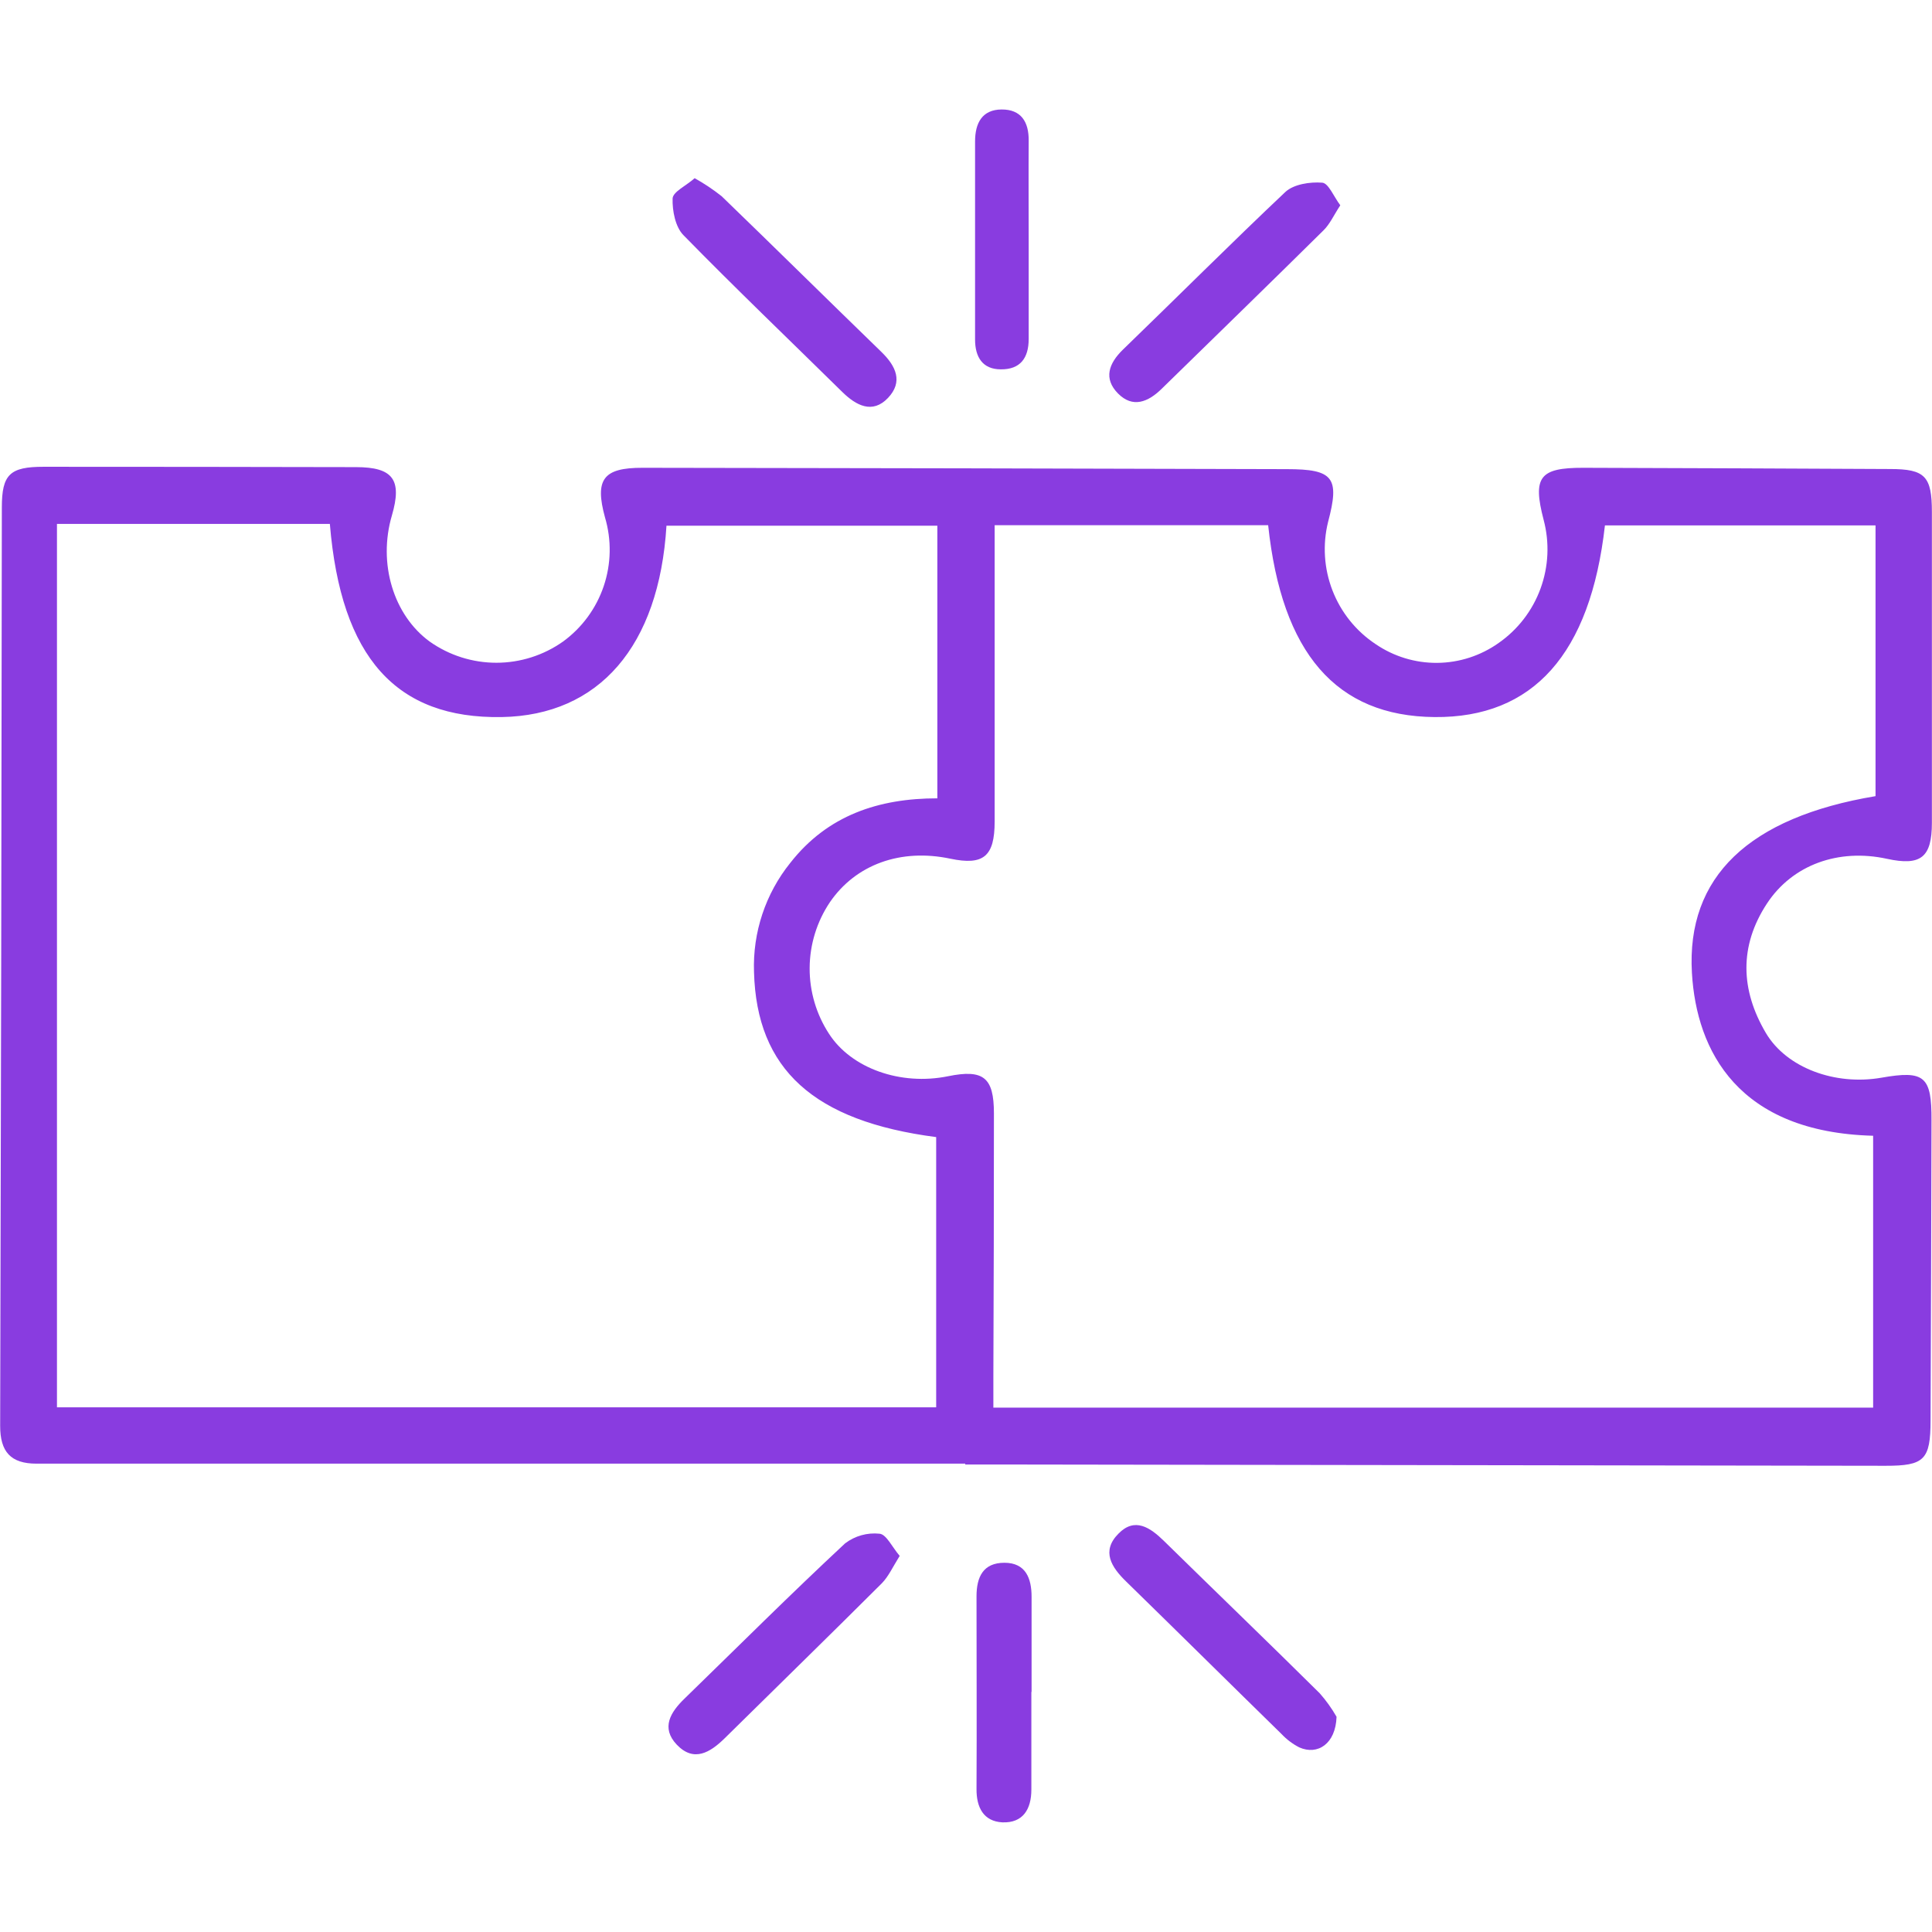 <svg width="300" height="300" viewBox="0 0 300 300" fill="none" xmlns="http://www.w3.org/2000/svg">
<g clip-path="url(#clip0_1513_8192)">
<path d="M149.883 227.275C101.811 227.275 53.735 227.275 5.657 227.275C1.663 227.275 0.017 225.432 0.026 221.397C0.153 173.857 0.24 126.318 0.286 78.778C0.286 73.665 1.542 72.482 6.758 72.482C22.93 72.482 39.102 72.5 55.275 72.535C61.053 72.535 62.466 74.509 60.854 80.039C58.662 87.483 61.097 95.51 66.711 99.615C69.743 101.76 73.363 102.912 77.073 102.912C80.783 102.912 84.402 101.76 87.435 99.615C90.375 97.473 92.581 94.468 93.746 91.015C94.912 87.561 94.98 83.829 93.941 80.335C92.33 74.439 93.664 72.622 99.772 72.639C133.121 72.68 166.471 72.749 199.821 72.848C207.072 72.848 208.051 74.169 206.223 81.048C205.352 84.585 205.592 88.305 206.911 91.699C208.229 95.093 210.561 97.995 213.588 100.006C216.411 101.939 219.756 102.959 223.174 102.93C226.592 102.9 229.919 101.822 232.709 99.841C235.694 97.762 237.967 94.808 239.216 91.384C240.466 87.96 240.632 84.232 239.691 80.709C237.959 74.065 239.076 72.622 245.851 72.639C261.729 72.685 277.613 72.749 293.502 72.83C298.934 72.83 299.983 73.969 299.983 79.518C299.983 95.606 299.983 111.691 299.983 127.773C299.983 133.156 298.25 134.495 293.008 133.356C285.479 131.712 278.323 134.278 274.364 140.313C270.032 146.913 270.275 153.74 274.199 160.393C277.405 165.819 284.942 168.593 292.125 167.349C298.839 166.167 299.965 167.106 299.922 174.019C299.887 189.528 299.838 205.036 299.775 220.544C299.775 226.684 298.804 227.614 292.766 227.606L155.462 227.406H149.883V227.275ZM154.449 81.553V87.144C154.449 100.623 154.449 114.103 154.449 127.564C154.449 132.991 152.716 134.417 147.578 133.339C139.885 131.712 132.902 134.208 128.865 140.096C126.837 143.113 125.744 146.665 125.722 150.304C125.701 153.943 126.752 157.508 128.743 160.549C132.209 165.897 139.85 168.619 147.223 167.115C152.699 166.002 154.336 167.289 154.336 172.88C154.336 186.499 154.307 200.123 154.249 213.753V218.579H290.86V176.359C269.954 175.811 263.43 163.262 262.72 151.07C261.853 136.156 271.548 126.912 291.232 123.625V81.587H249.213C246.952 101.589 238.045 111.485 222.754 111.346C207.462 111.207 199.032 101.423 196.919 81.553H154.449ZM8.846 81.353V218.527H145.369V176.567C126.37 174.098 117.489 166.054 117.082 150.931C116.866 144.788 118.865 138.773 122.713 133.991C128.518 126.573 136.471 123.964 145.551 123.964V81.631H103.489C102.345 100.345 93.023 111.085 77.913 111.346C61.513 111.624 52.944 102.119 51.22 81.353H8.846Z" fill="#893CE0"/>
<path d="M107.864 27.67C109.335 28.488 110.737 29.424 112.057 30.47C120.366 38.497 128.587 46.619 136.879 54.663C139.123 56.846 140.275 59.289 137.875 61.803C135.475 64.316 132.945 62.985 130.779 60.855C122.54 52.75 114.188 44.758 106.114 36.505C104.866 35.227 104.381 32.714 104.442 30.818C104.494 29.774 106.564 28.835 107.864 27.67Z" fill="#893CE0"/>
<path d="M208.121 31.879C207.081 33.462 206.501 34.801 205.522 35.758C197.196 43.993 188.792 52.15 180.397 60.359C178.274 62.447 175.892 63.412 173.604 61.099C171.317 58.785 172.175 56.429 174.349 54.307C182.805 46.133 191.053 37.871 199.587 29.81C200.887 28.601 203.425 28.218 205.314 28.366C206.293 28.444 207.107 30.531 208.121 31.879Z" fill="#893CE0"/>
<path d="M207.54 266.582C207.402 270.774 204.612 272.609 201.744 271.33C200.725 270.807 199.802 270.113 199.015 269.278C190.949 261.391 182.944 253.46 174.878 245.59C172.565 243.346 170.988 240.859 173.665 238.154C176.204 235.545 178.595 237.18 180.752 239.293C188.792 247.181 196.919 254.999 204.924 262.93C205.917 264.055 206.794 265.279 207.54 266.582Z" fill="#893CE0"/>
<path d="M139.703 241.598C138.62 243.337 137.97 244.781 136.948 245.833C128.865 253.903 120.678 261.878 112.551 269.896C110.281 272.131 107.734 273.696 105.083 270.904C102.614 268.296 104.104 265.878 106.278 263.773C114.57 255.712 122.74 247.555 131.23 239.65C132.758 238.489 134.669 237.954 136.576 238.154C137.641 238.25 138.525 240.224 139.703 241.598Z" fill="#893CE0"/>
<path d="M160.149 262.719V277.886C160.149 280.929 158.85 283.103 155.636 282.973C152.751 282.816 151.616 280.695 151.633 277.807C151.685 267.833 151.633 257.858 151.633 247.884C151.633 244.857 152.673 242.666 155.965 242.666C159.257 242.666 160.193 245.057 160.184 247.988C160.184 252.901 160.184 257.815 160.184 262.728L160.149 262.719Z" fill="#893CE0"/>
<path d="M159.734 37.462C159.734 42.515 159.734 47.567 159.734 52.629C159.734 55.62 158.408 57.385 155.402 57.351C152.578 57.351 151.408 55.446 151.408 52.733C151.408 42.477 151.408 32.224 151.408 21.974C151.408 19.105 152.508 17.017 155.532 17C158.556 16.983 159.768 18.922 159.734 21.861C159.699 27.062 159.734 32.262 159.734 37.462Z" fill="#893CE0"/>
</g>
<defs>
<clipPath id="clip0_1513_8192">
<rect width="300" height="266" fill="white" transform="translate(0 17)"/>
</clipPath>
</defs>
</svg>
